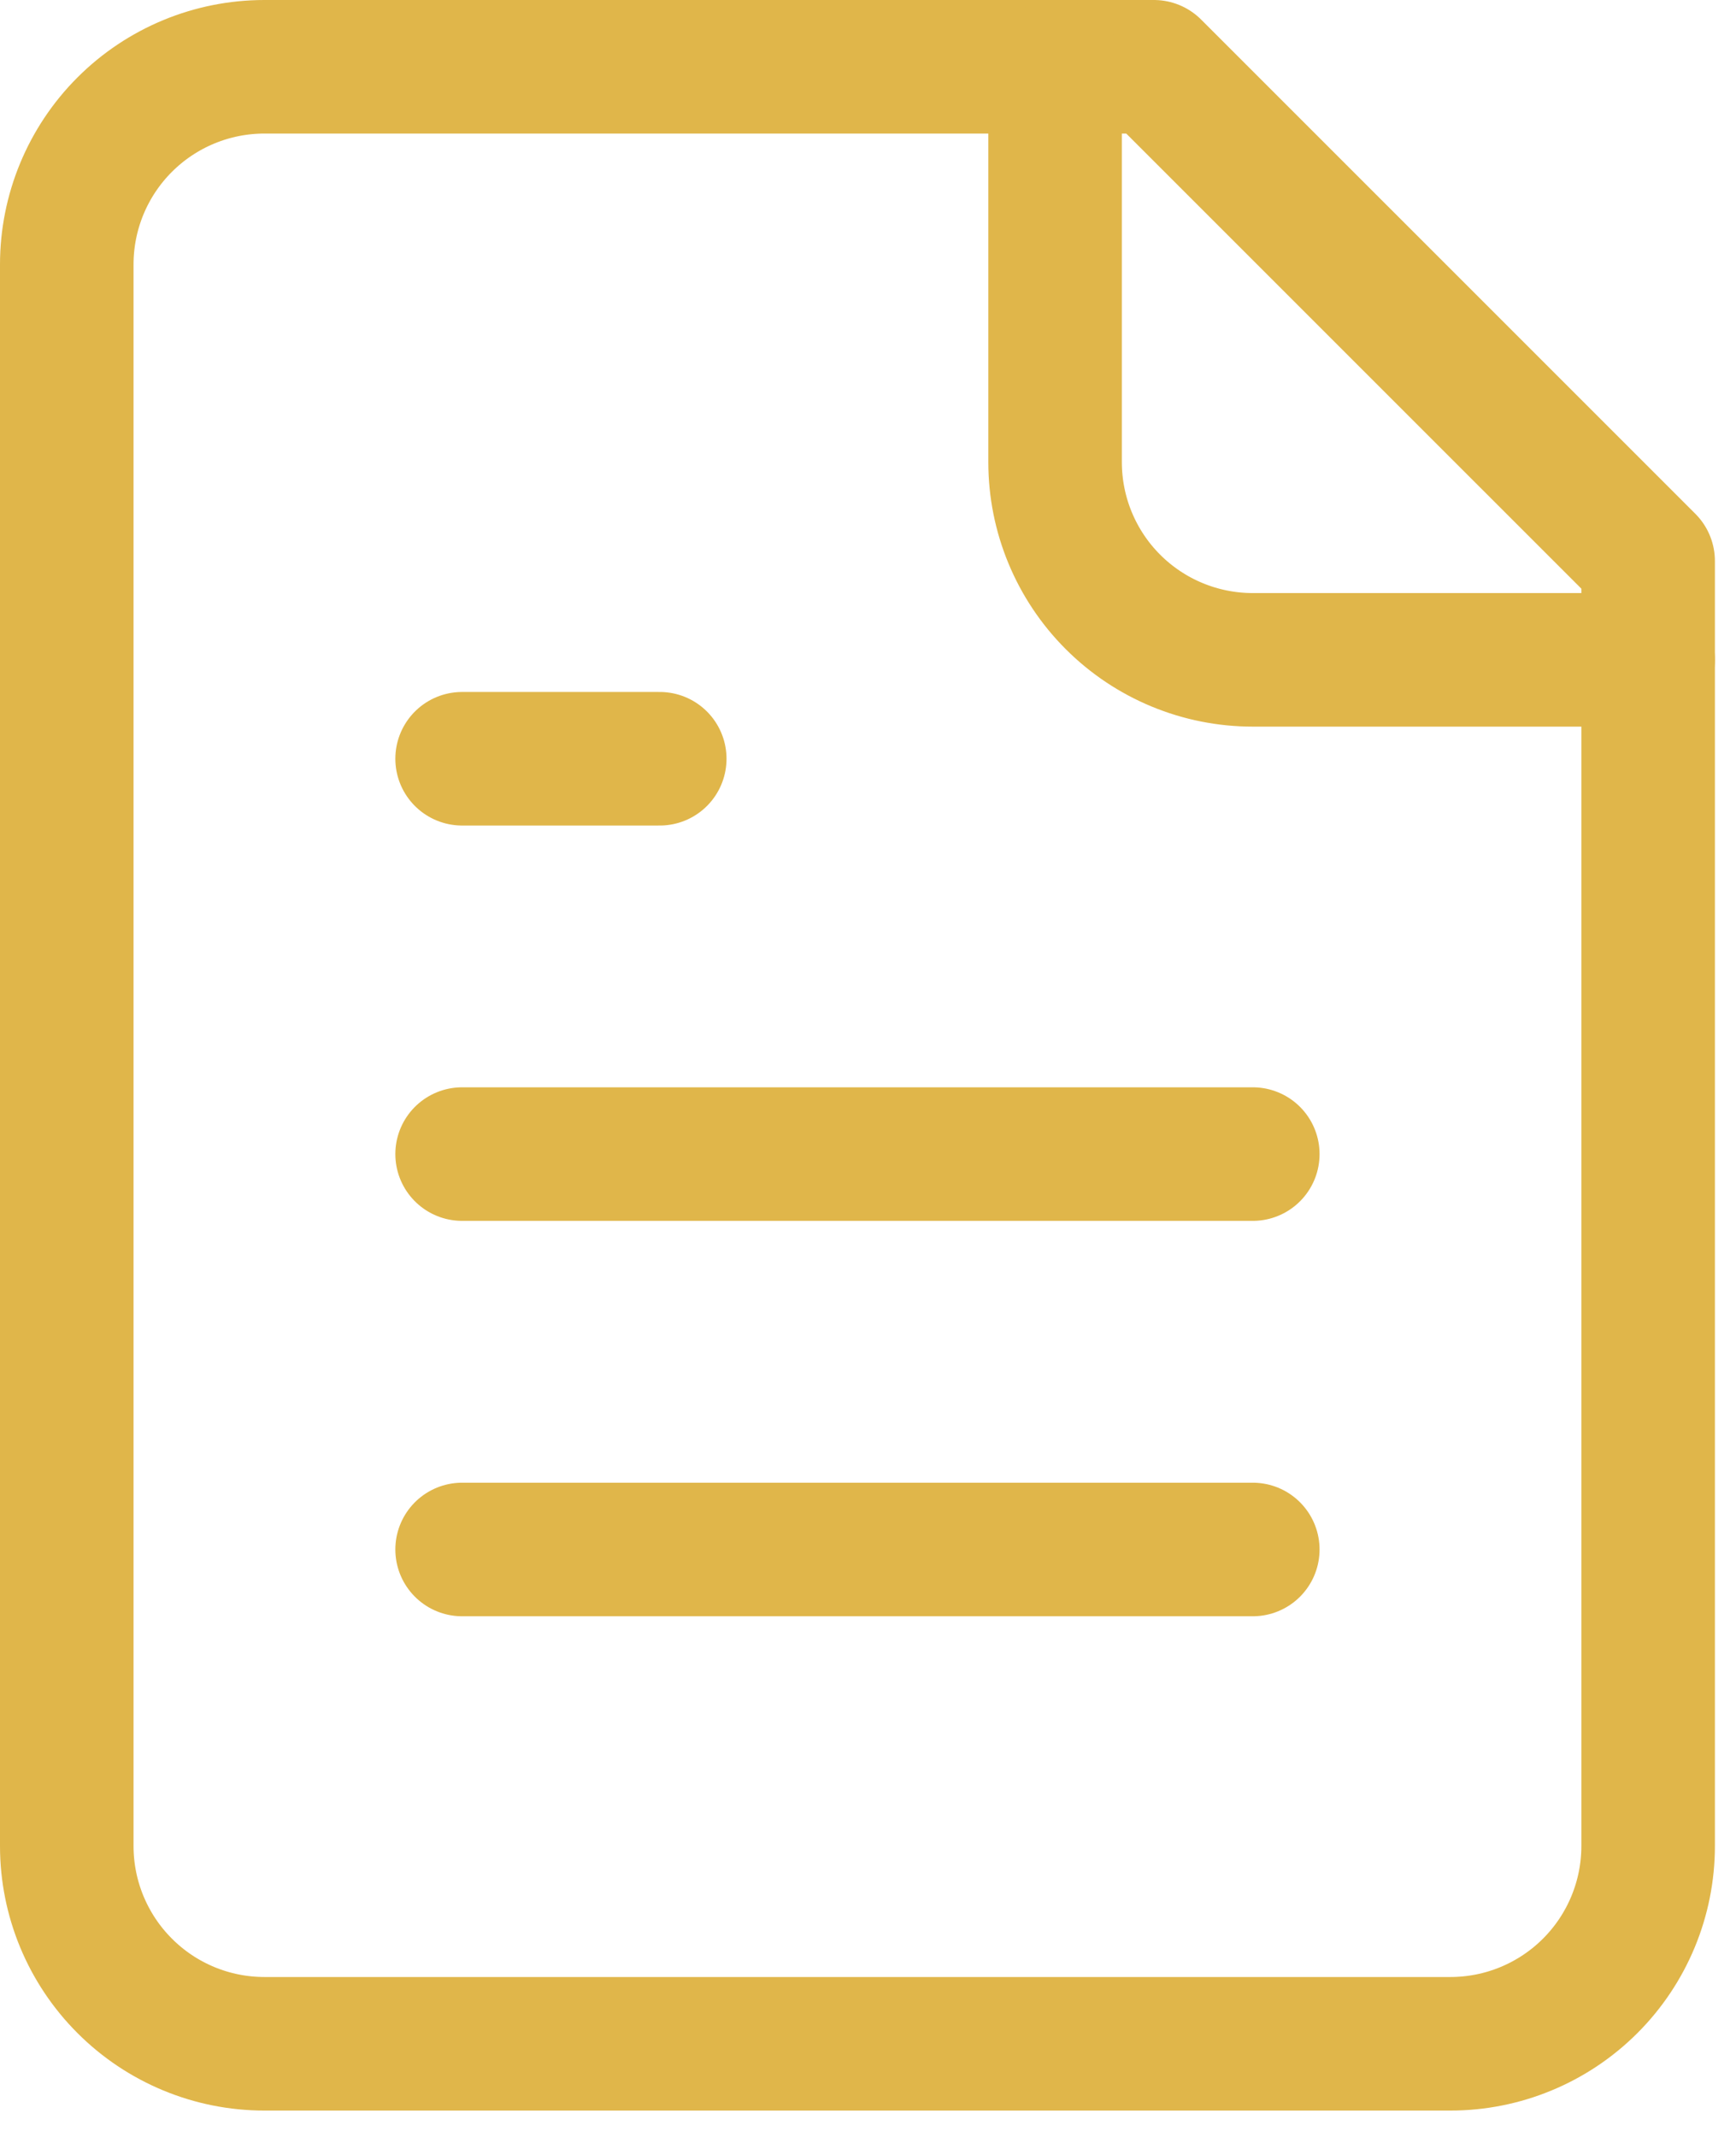 <svg width="26" height="32" viewBox="0 0 26 32" fill="none" xmlns="http://www.w3.org/2000/svg">
<path d="M17.282 1H3.96C3.175 1 2.422 1.312 1.867 1.867C1.312 2.422 1 3.175 1 3.96V27.644C1 28.429 1.312 29.182 1.867 29.737C2.422 30.293 3.175 30.605 3.96 30.605H21.723C22.508 30.605 23.261 30.293 23.817 29.737C24.372 29.182 24.684 28.429 24.684 27.644V8.401L17.282 1Z" stroke="#E0B64A" stroke-width="2" stroke-linecap="round" stroke-linejoin="round"/>
<path d="M15.802 1V6.921C15.802 7.706 16.114 8.459 16.669 9.014C17.224 9.569 17.977 9.881 18.763 9.881H24.684" stroke="#E0B64A" stroke-width="2" stroke-linecap="round" stroke-linejoin="round"/>
<path d="M9.881 11.362H6.921" stroke="#E0B64A" stroke-width="2" stroke-linecap="round" stroke-linejoin="round"/>
<path d="M18.763 17.282H6.921" stroke="#E0B64A" stroke-width="2" stroke-linecap="round" stroke-linejoin="round"/>
<path d="M18.763 23.203H6.921" stroke="#E0B64A" stroke-width="2" stroke-linecap="round" stroke-linejoin="round"/>
</svg>
